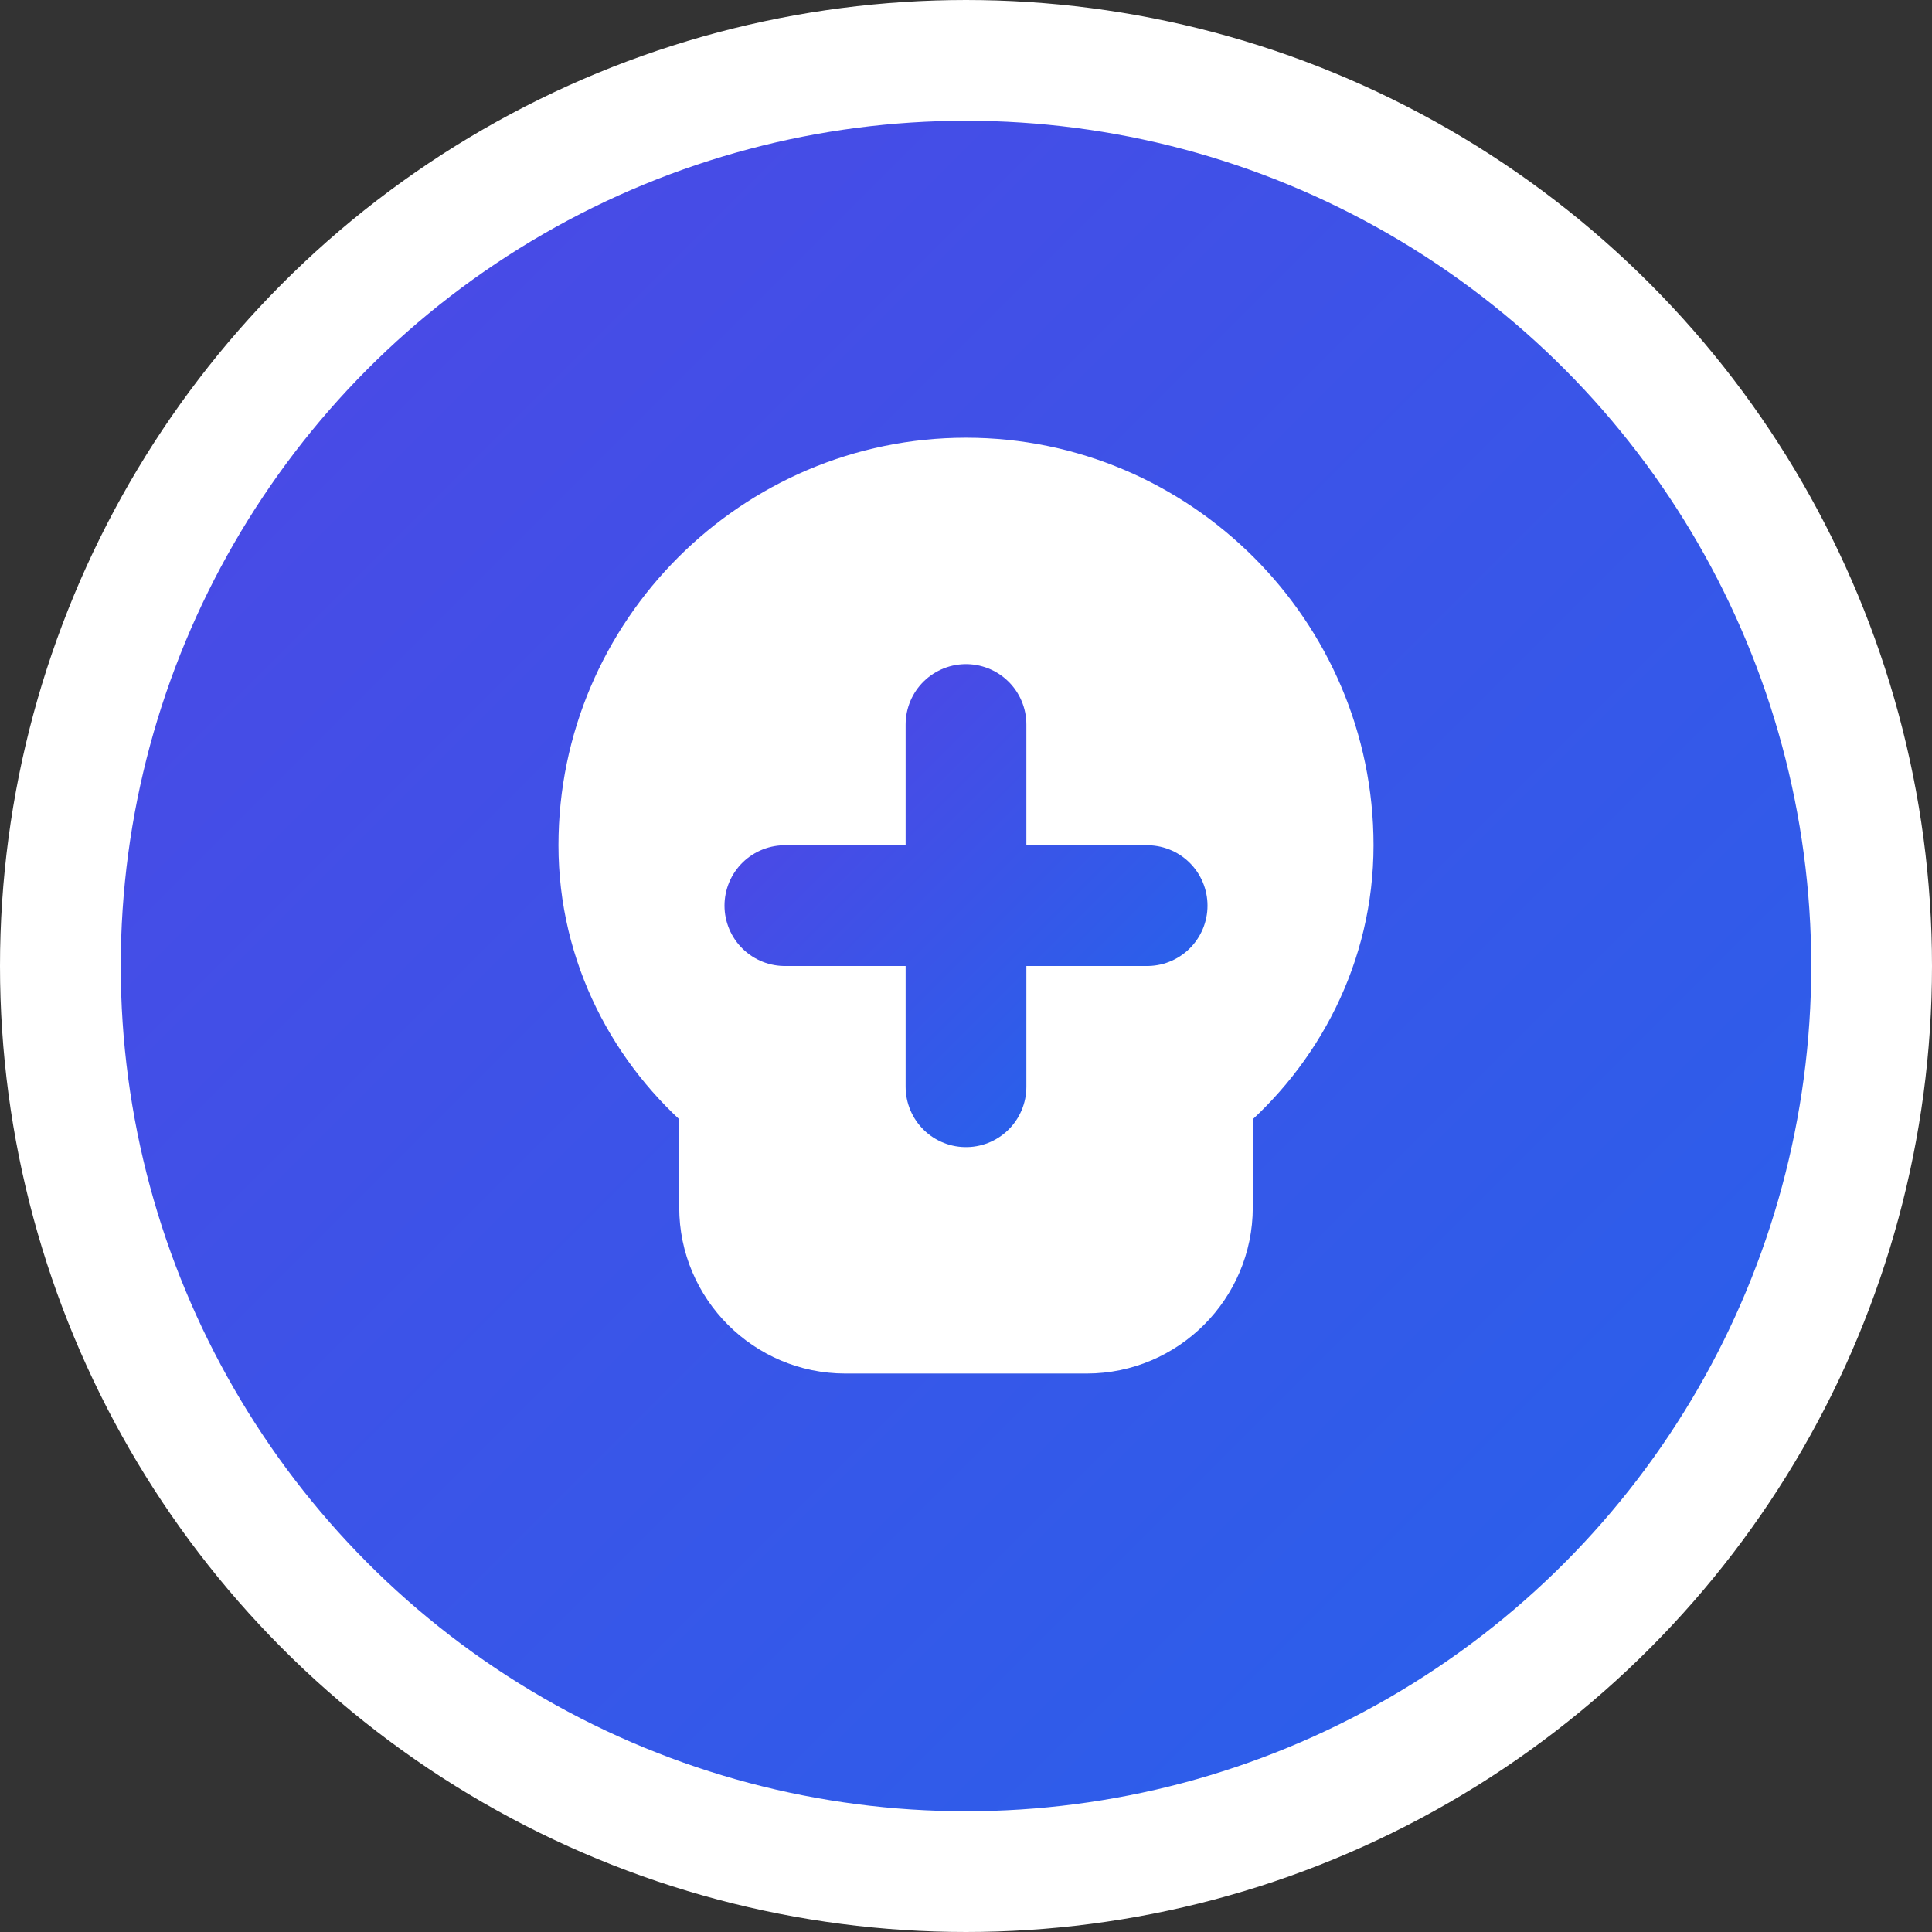 <?xml version="1.0" encoding="UTF-8"?>
<svg width="32" height="32" viewBox="0 0 32 32" fill="none" xmlns="http://www.w3.org/2000/svg">
  <rect x="0" y="0" width="32" height="32" fill="#333333" stroke="none"/>
  <!-- 渐变定义 -->
  <defs>
    <linearGradient id="gradient" x1="0%" y1="0%" x2="100%" y2="100%">
      <stop offset="0%" style="stop-color:#4F46E5"/>
      <stop offset="100%" style="stop-color:#2563EB"/>
    </linearGradient>
  </defs>
  
  <!-- 主背景圆 -->
  <circle cx="16" cy="16" r="15" fill="url(#gradient)" stroke="white" stroke-width="2"/>
  
  <!-- 大脑图案 -->
  <path d="M16 8C19.3 8 22 10.7 22 14C22 15.7 21.2 17.2 20 18.2V20C20 21.1 19.1 22 18 22H14C12.9 22 12 21.1 12 20V18.2C10.8 17.2 10 15.7 10 14C10 10.7 12.7 8 16 8Z" 
        fill="white" 
        stroke="white" 
        stroke-width="1.5"
        stroke-linecap="round"
        stroke-linejoin="round"/>
  
  <!-- 连接线 -->
  <path d="M13 15H19M16 12V18" 
        stroke="url(#gradient)" 
        stroke-width="2"
        stroke-linecap="round"/>
</svg>

